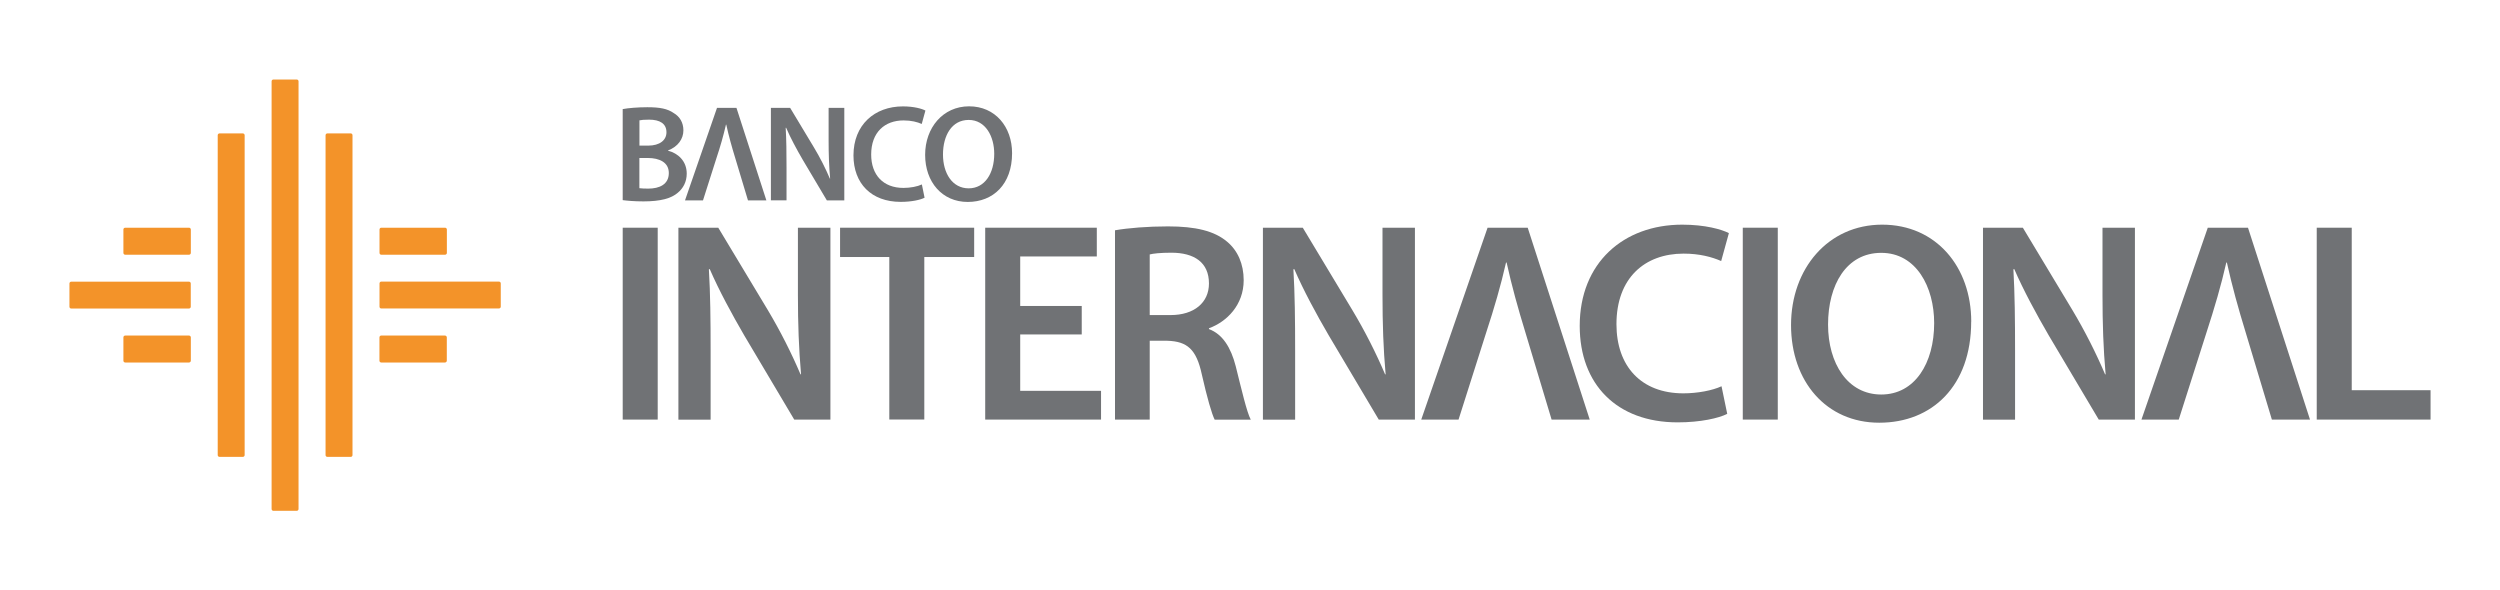 <?xml version="1.0" encoding="UTF-8"?>
<svg id="Capa_1" data-name="Capa 1" xmlns="http://www.w3.org/2000/svg" viewBox="0 0 360 85">
  <defs>
    <style>
      .cls-1 {
        fill: #707275;
      }

      .cls-1, .cls-2 {
        stroke-width: 0px;
      }

      .cls-2 {
        fill: #f39329;
      }
    </style>
  </defs>
  <path class="cls-2" d="M39.11,73.3c0,.14.12.26.26.26h3.36c.14,0,.26-.12.26-.26V11.71c0-.14-.11-.26-.26-.26h-3.36c-.15,0-.26.12-.26.26v61.59ZM46.88,65.53c0,.15.12.26.26.26h3.37c.14,0,.25-.11.25-.26V19.47c0-.14-.11-.26-.25-.26h-3.37c-.14,0-.26.12-.26.26v46.06ZM31.35,65.53c0,.15.12.26.26.26h3.36c.14,0,.26-.11.26-.26V19.47c0-.14-.12-.26-.26-.26h-3.36c-.14,0-.26.12-.26.26v46.06ZM10,44.18c0,.14.12.25.26.25h16.95c.14,0,.26-.12.26-.25v-3.36c0-.15-.12-.26-.26-.26H10.26c-.14,0-.26.12-.26.26v3.36ZM17.77,51.94c0,.14.11.26.26.26h9.19c.14,0,.26-.12.26-.26v-3.36c0-.14-.12-.26-.26-.26h-9.19c-.15,0-.26.12-.26.26v3.36ZM54.9,40.55c-.14,0-.25.12-.25.26v3.36c0,.14.11.25.25.25h16.95c.14,0,.26-.12.26-.25v-3.36c0-.15-.12-.26-.26-.26h-16.95ZM64.35,33.05c0-.14-.12-.26-.26-.26h-9.19c-.14,0-.25.12-.25.26v3.37c0,.14.11.26.25.26h9.19c.14,0,.26-.11.26-.26v-3.37ZM54.64,51.94c0,.14.11.26.25.26h9.19c.14,0,.26-.12.26-.26v-3.36c0-.14-.12-.26-.26-.26h-9.19c-.14,0-.25.12-.25.26v3.36ZM17.77,36.42c0,.14.11.26.26.26h9.19c.14,0,.26-.11.26-.26v-3.37c0-.14-.12-.26-.26-.26h-9.19c-.15,0-.26.12-.26.26v3.37Z"/>
  <path class="cls-1" d="M89.67,15.71c.78-.15,2.18-.27,3.54-.27,1.8,0,2.91.21,3.82.85.84.49,1.38,1.35,1.38,2.48,0,1.22-.77,2.35-2.21,2.89v.04c1.41.36,2.69,1.47,2.69,3.3,0,1.19-.52,2.12-1.28,2.75-.95.83-2.51,1.25-4.95,1.25-1.34,0-2.38-.1-2.99-.18v-13.12ZM92.08,20.97h1.25c1.68,0,2.64-.79,2.64-1.92,0-1.25-.95-1.82-2.5-1.82-.71,0-1.13.04-1.39.1v3.64ZM92.08,27.1c.31.04.73.06,1.28.06,1.57,0,2.95-.59,2.95-2.24,0-1.54-1.35-2.17-3.03-2.17h-1.21v4.35Z"/>
  <path class="cls-1" d="M106.05,15.53l4.31,13.33h-2.65l-1.82-6.05c-.52-1.69-.95-3.24-1.31-4.87h-.04c-.36,1.59-.83,3.21-1.37,4.83l-1.94,6.09h-2.59l4.61-13.33h2.79Z"/>
  <path class="cls-1" d="M111.01,28.86v-13.33h2.77l3.44,5.72c.89,1.48,1.67,3.03,2.28,4.47h.04c-.16-1.78-.22-3.5-.22-5.53v-4.66h2.26v13.33h-2.51l-3.48-5.86c-.85-1.46-1.74-3.1-2.39-4.61l-.06.02c.1,1.72.12,3.48.12,5.67v4.77h-2.23Z"/>
  <path class="cls-1" d="M133.14,28.47c-.57.3-1.84.6-3.44.6-4.23,0-6.8-2.65-6.8-6.7,0-4.39,3.04-7.05,7.12-7.05,1.6,0,2.75.34,3.24.6l-.53,1.93c-.63-.28-1.5-.51-2.61-.51-2.71,0-4.67,1.7-4.67,4.91,0,2.93,1.72,4.81,4.65,4.81.99,0,2.02-.2,2.65-.5l.39,1.92Z"/>
  <path class="cls-1" d="M145.74,22.06c0,4.47-2.71,7.02-6.39,7.02s-6.13-2.87-6.13-6.78,2.57-6.99,6.33-6.99,6.19,2.94,6.19,6.75M135.79,22.25c0,2.72,1.36,4.87,3.7,4.87s3.68-2.18,3.68-4.97c0-2.51-1.25-4.88-3.68-4.88s-3.7,2.24-3.7,4.98"/>
  <rect class="cls-1" x="89.67" y="32.79" width="5.04" height="27.63"/>
  <path class="cls-1" d="M97.69,60.42v-27.63h5.74l7.13,11.85c1.84,3.08,3.44,6.27,4.71,9.26h.08c-.32-3.69-.45-7.25-.45-11.48v-9.63h4.68v27.63h-5.21l-7.21-12.14c-1.76-3.03-3.61-6.43-4.96-9.54l-.12.05c.21,3.56.25,7.21.25,11.76v9.88h-4.63Z"/>
  <polygon class="cls-1" points="128.06 37.01 120.97 37.01 120.97 32.79 140.28 32.79 140.28 37.01 133.1 37.01 133.1 60.41 128.06 60.41 128.06 37.01"/>
  <polygon class="cls-1" points="155.77 48.16 146.91 48.16 146.91 56.28 158.55 56.28 158.55 60.42 141.87 60.42 141.87 32.79 157.94 32.79 157.94 36.93 146.91 36.93 146.91 44.06 155.77 44.06 155.77 48.16"/>
  <path class="cls-1" d="M160.57,33.16c1.89-.33,4.71-.56,7.62-.56,3.97,0,6.68.65,8.52,2.21,1.52,1.27,2.38,3.2,2.38,5.54,0,3.56-2.42,5.98-5,6.92v.12c1.97.73,3.16,2.66,3.85,5.33.86,3.44,1.6,6.64,2.17,7.71h-5.2c-.41-.82-1.07-3.08-1.85-6.52-.78-3.61-2.09-4.75-4.96-4.84h-2.54v11.35h-5v-27.26ZM165.57,45.37h2.99c3.41,0,5.53-1.8,5.53-4.55,0-3.04-2.13-4.43-5.41-4.43-1.6,0-2.63.12-3.12.25v8.72Z"/>
  <path class="cls-1" d="M181.86,60.42v-27.63h5.74l7.13,11.85c1.85,3.08,3.45,6.27,4.72,9.26h.08c-.33-3.69-.45-7.25-.45-11.48v-9.63h4.67v27.63h-5.21l-7.21-12.14c-1.77-3.03-3.61-6.43-4.96-9.54l-.12.05c.21,3.56.25,7.21.25,11.76v9.88h-4.63Z"/>
  <path class="cls-1" d="M219.99,32.79l8.93,27.63h-5.49l-3.77-12.54c-1.07-3.48-1.97-6.72-2.71-10.08h-.08c-.74,3.27-1.72,6.63-2.83,10l-4.01,12.62h-5.37l9.55-27.63h5.78Z"/>
  <path class="cls-1" d="M248.71,59.6c-1.19.61-3.82,1.22-7.13,1.22-8.77,0-14.1-5.49-14.1-13.89,0-9.09,6.31-14.58,14.76-14.58,3.32,0,5.7.69,6.72,1.22l-1.11,4.02c-1.31-.58-3.12-1.07-5.41-1.07-5.61,0-9.67,3.52-9.67,10.16,0,6.07,3.57,9.96,9.63,9.96,2.05,0,4.19-.41,5.5-1.02l.82,3.97Z"/>
  <rect class="cls-1" x="250.96" y="32.79" width="5.04" height="27.63"/>
  <path class="cls-1" d="M283.85,46.32c0,9.26-5.62,14.55-13.24,14.55s-12.7-5.94-12.7-14.06,5.33-14.46,13.12-14.46,12.83,6.1,12.83,13.97M263.24,46.73c0,5.61,2.82,10.08,7.66,10.08s7.62-4.51,7.62-10.28c0-5.21-2.58-10.12-7.62-10.12s-7.66,4.63-7.66,10.33"/>
  <path class="cls-1" d="M285.55,60.42v-27.63h5.74l7.13,11.85c1.84,3.08,3.44,6.27,4.71,9.26h.08c-.33-3.69-.45-7.25-.45-11.48v-9.63h4.67v27.63h-5.21l-7.21-12.14c-1.76-3.03-3.61-6.43-4.96-9.54l-.12.05c.2,3.56.24,7.21.24,11.76v9.88h-4.63Z"/>
  <path class="cls-1" d="M323.71,32.79l8.93,27.63h-5.49l-3.77-12.54c-1.07-3.48-1.97-6.72-2.71-10.08h-.08c-.74,3.27-1.73,6.63-2.83,10l-4.02,12.62h-5.37l9.55-27.63h5.78Z"/>
  <polygon class="cls-1" points="333.61 32.79 338.65 32.79 338.65 56.19 350 56.19 350 60.42 333.61 60.42 333.61 32.79"/>
</svg>